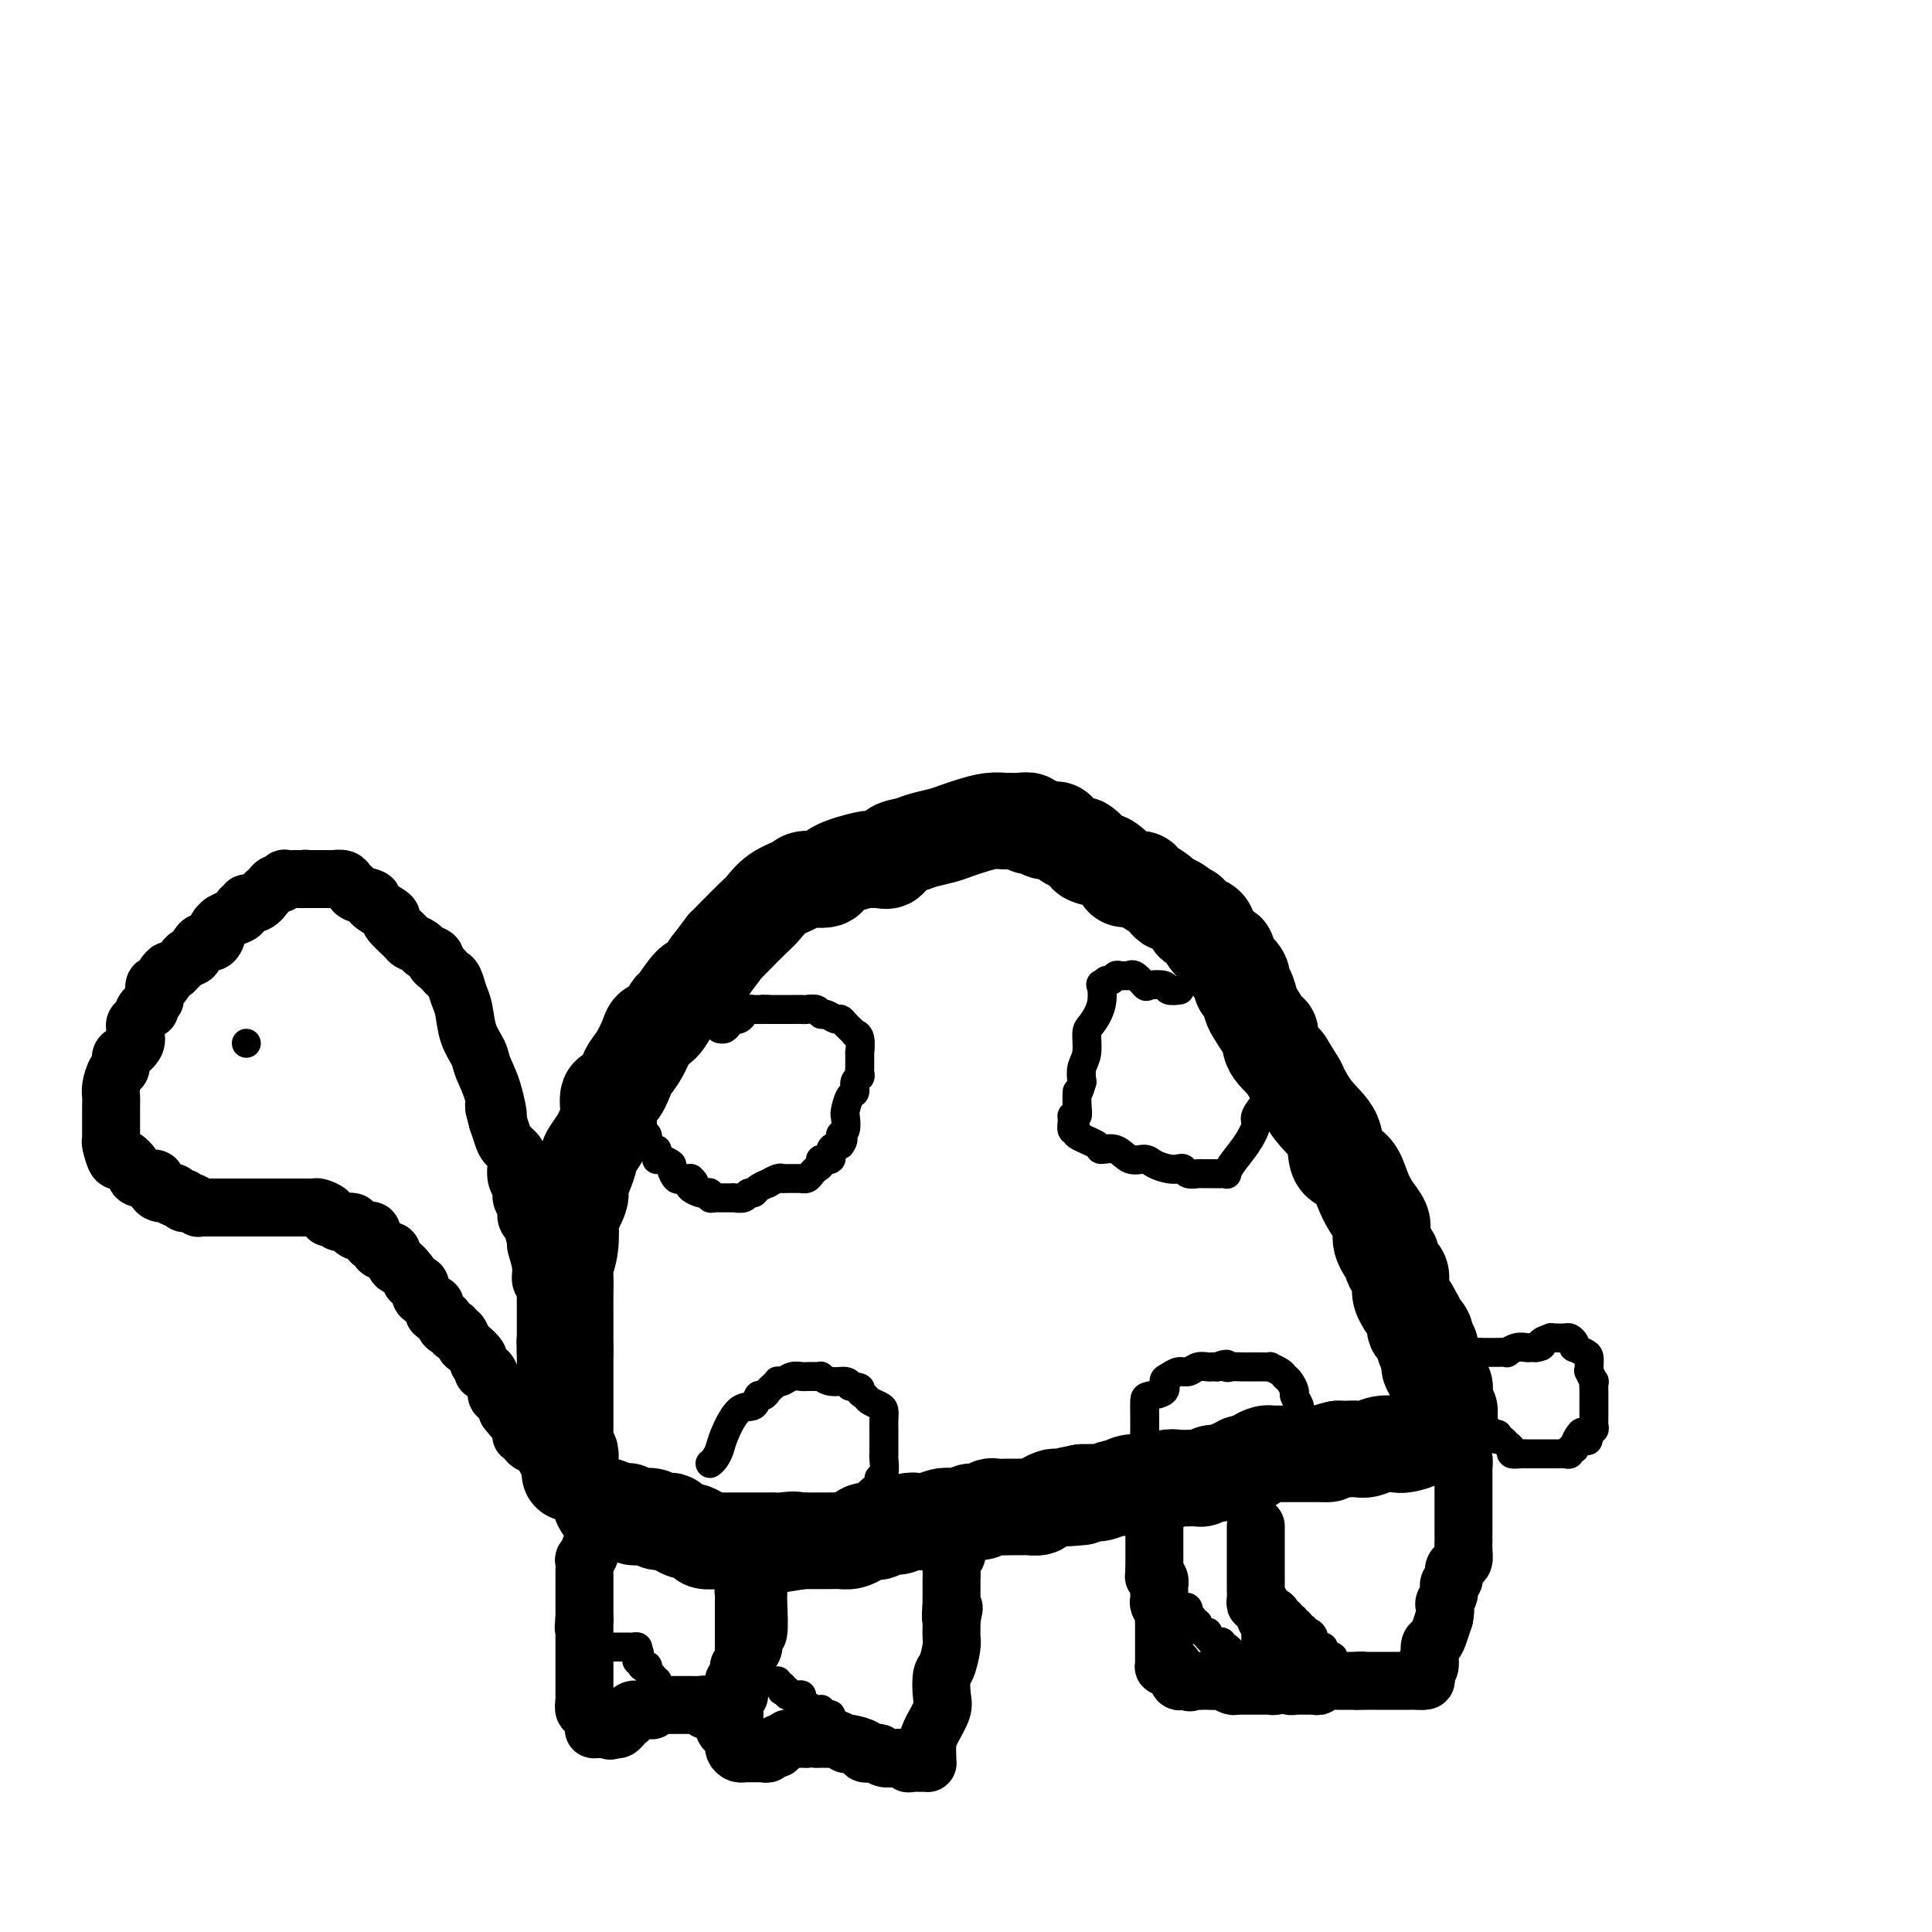 <svg viewBox='0 0 400 400' version='1.1' xmlns='http://www.w3.org/2000/svg' xmlns:xlink='http://www.w3.org/1999/xlink'><g fill='none' stroke='#000000' stroke-width='20' stroke-linecap='round' stroke-linejoin='round'><path d='M118,305c-0.002,-0.331 -0.004,-0.661 0,-1c0.004,-0.339 0.015,-0.685 0,-1c-0.015,-0.315 -0.057,-0.599 0,-1c0.057,-0.401 0.211,-0.920 0,-1c-0.211,-0.080 -0.789,0.278 -1,0c-0.211,-0.278 -0.057,-1.191 0,-2c0.057,-0.809 0.015,-1.516 0,-2c-0.015,-0.484 -0.004,-0.747 0,-1c0.004,-0.253 0.001,-0.495 0,-1c-0.001,-0.505 -0.000,-1.272 0,-2c0.000,-0.728 0.000,-1.416 0,-2c-0.000,-0.584 -0.000,-1.065 0,-2c0.000,-0.935 0.000,-2.323 0,-3c-0.000,-0.677 -0.000,-0.644 0,-1c0.000,-0.356 0.000,-1.102 0,-2c-0.000,-0.898 -0.000,-1.949 0,-3'/><path d='M117,280c-0.155,-3.994 -0.041,-1.481 0,-1c0.041,0.481 0.011,-1.072 0,-2c-0.011,-0.928 -0.003,-1.233 0,-2c0.003,-0.767 -0.000,-1.996 0,-3c0.000,-1.004 0.004,-1.782 0,-2c-0.004,-0.218 -0.015,0.123 0,-1c0.015,-1.123 0.054,-3.709 0,-5c-0.054,-1.291 -0.203,-1.288 0,-2c0.203,-0.712 0.758,-2.140 1,-4c0.242,-1.860 0.173,-4.153 0,-5c-0.173,-0.847 -0.448,-0.248 0,-1c0.448,-0.752 1.621,-2.854 2,-4c0.379,-1.146 -0.035,-1.336 0,-2c0.035,-0.664 0.520,-1.801 1,-3c0.480,-1.199 0.956,-2.458 1,-3c0.044,-0.542 -0.344,-0.367 0,-1c0.344,-0.633 1.419,-2.075 2,-3c0.581,-0.925 0.670,-1.333 1,-2c0.330,-0.667 0.903,-1.594 1,-3c0.097,-1.406 -0.282,-3.290 0,-4c0.282,-0.710 1.227,-0.246 2,-1c0.773,-0.754 1.376,-2.724 2,-4c0.624,-1.276 1.271,-1.856 2,-3c0.729,-1.144 1.541,-2.853 2,-4c0.459,-1.147 0.563,-1.734 1,-2c0.437,-0.266 1.205,-0.213 2,-1c0.795,-0.787 1.616,-2.415 2,-3c0.384,-0.585 0.330,-0.126 1,-1c0.670,-0.874 2.065,-3.082 3,-4c0.935,-0.918 1.410,-0.548 2,-1c0.590,-0.452 1.295,-1.726 2,-3'/><path d='M147,200c3.865,-5.021 3.029,-4.073 3,-4c-0.029,0.073 0.749,-0.729 2,-2c1.251,-1.271 2.976,-3.010 4,-4c1.024,-0.990 1.347,-1.230 2,-2c0.653,-0.770 1.637,-2.068 3,-3c1.363,-0.932 3.105,-1.497 4,-2c0.895,-0.503 0.942,-0.944 2,-1c1.058,-0.056 3.126,0.272 4,0c0.874,-0.272 0.553,-1.143 2,-2c1.447,-0.857 4.662,-1.701 6,-2c1.338,-0.299 0.798,-0.055 1,0c0.202,0.055 1.144,-0.079 2,0c0.856,0.079 1.625,0.372 2,0c0.375,-0.372 0.354,-1.409 1,-2c0.646,-0.591 1.957,-0.735 3,-1c1.043,-0.265 1.819,-0.649 3,-1c1.181,-0.351 2.768,-0.668 4,-1c1.232,-0.332 2.108,-0.677 3,-1c0.892,-0.323 1.800,-0.622 3,-1c1.200,-0.378 2.694,-0.834 4,-1c1.306,-0.166 2.425,-0.040 3,0c0.575,0.040 0.606,-0.004 1,0c0.394,0.004 1.151,0.057 2,0c0.849,-0.057 1.789,-0.225 2,0c0.211,0.225 -0.309,0.843 0,1c0.309,0.157 1.447,-0.147 2,0c0.553,0.147 0.521,0.747 1,1c0.479,0.253 1.469,0.161 2,0c0.531,-0.161 0.605,-0.389 1,0c0.395,0.389 1.113,1.397 2,2c0.887,0.603 1.944,0.802 3,1'/><path d='M224,175c2.080,1.175 0.779,1.611 1,2c0.221,0.389 1.965,0.731 3,1c1.035,0.269 1.361,0.467 2,1c0.639,0.533 1.592,1.402 2,2c0.408,0.598 0.271,0.925 1,1c0.729,0.075 2.326,-0.101 3,0c0.674,0.101 0.427,0.480 1,1c0.573,0.520 1.967,1.181 3,2c1.033,0.819 1.706,1.796 2,2c0.294,0.204 0.210,-0.367 1,0c0.790,0.367 2.454,1.670 3,2c0.546,0.330 -0.027,-0.312 0,0c0.027,0.312 0.654,1.579 1,2c0.346,0.421 0.412,-0.003 1,0c0.588,0.003 1.697,0.433 2,1c0.303,0.567 -0.202,1.270 0,2c0.202,0.730 1.110,1.486 2,2c0.890,0.514 1.763,0.784 2,1c0.237,0.216 -0.162,0.377 0,1c0.162,0.623 0.883,1.709 1,2c0.117,0.291 -0.372,-0.213 0,0c0.372,0.213 1.604,1.144 2,2c0.396,0.856 -0.045,1.638 0,2c0.045,0.362 0.576,0.306 1,1c0.424,0.694 0.740,2.139 1,3c0.260,0.861 0.464,1.137 1,2c0.536,0.863 1.403,2.314 2,3c0.597,0.686 0.923,0.606 1,1c0.077,0.394 -0.095,1.260 0,2c0.095,0.740 0.456,1.354 1,2c0.544,0.646 1.272,1.323 2,2'/><path d='M266,220c3.346,5.376 2.710,4.317 3,5c0.290,0.683 1.506,3.109 3,5c1.494,1.891 3.268,3.247 4,5c0.732,1.753 0.424,3.901 1,5c0.576,1.099 2.035,1.148 3,2c0.965,0.852 1.435,2.507 2,4c0.565,1.493 1.226,2.823 2,4c0.774,1.177 1.661,2.199 2,3c0.339,0.801 0.128,1.379 0,2c-0.128,0.621 -0.175,1.284 0,2c0.175,0.716 0.573,1.486 1,2c0.427,0.514 0.885,0.773 1,1c0.115,0.227 -0.112,0.424 0,1c0.112,0.576 0.565,1.533 1,2c0.435,0.467 0.853,0.444 1,1c0.147,0.556 0.025,1.690 0,2c-0.025,0.310 0.049,-0.202 0,0c-0.049,0.202 -0.220,1.120 0,2c0.220,0.880 0.830,1.722 1,2c0.170,0.278 -0.099,-0.009 0,0c0.099,0.009 0.565,0.313 1,1c0.435,0.687 0.838,1.757 1,2c0.162,0.243 0.082,-0.339 0,0c-0.082,0.339 -0.167,1.601 0,2c0.167,0.399 0.584,-0.064 1,0c0.416,0.064 0.829,0.657 1,1c0.171,0.343 0.098,0.437 0,1c-0.098,0.563 -0.222,1.594 0,2c0.222,0.406 0.791,0.186 1,0c0.209,-0.186 0.060,-0.339 0,0c-0.060,0.339 -0.030,1.169 0,2'/><path d='M296,281c1.502,4.797 0.258,2.791 0,2c-0.258,-0.791 0.471,-0.367 1,0c0.529,0.367 0.860,0.675 1,1c0.140,0.325 0.090,0.665 0,1c-0.090,0.335 -0.220,0.663 0,1c0.220,0.337 0.791,0.682 1,1c0.209,0.318 0.055,0.610 0,1c-0.055,0.390 -0.011,0.879 0,1c0.011,0.121 -0.011,-0.125 0,0c0.011,0.125 0.056,0.621 0,1c-0.056,0.379 -0.211,0.640 0,1c0.211,0.360 0.790,0.817 1,1c0.210,0.183 0.053,0.090 0,0c-0.053,-0.090 -0.000,-0.179 0,0c0.000,0.179 -0.051,0.626 0,1c0.051,0.374 0.204,0.675 0,1c-0.204,0.325 -0.766,0.675 -1,1c-0.234,0.325 -0.141,0.626 0,1c0.141,0.374 0.329,0.822 0,1c-0.329,0.178 -1.175,0.086 -2,0c-0.825,-0.086 -1.627,-0.168 -2,0c-0.373,0.168 -0.316,0.585 -1,1c-0.684,0.415 -2.108,0.829 -3,1c-0.892,0.171 -1.250,0.098 -2,0c-0.750,-0.098 -1.892,-0.222 -3,0c-1.108,0.222 -2.184,0.792 -3,1c-0.816,0.208 -1.374,0.056 -2,0c-0.626,-0.056 -1.322,-0.016 -2,0c-0.678,0.016 -1.339,0.008 -2,0'/><path d='M277,300c-3.743,0.845 -2.101,0.959 -2,1c0.101,0.041 -1.339,0.011 -2,0c-0.661,-0.011 -0.543,-0.003 -1,0c-0.457,0.003 -1.488,0.001 -2,0c-0.512,-0.001 -0.505,-0.000 -1,0c-0.495,0.000 -1.494,-0.001 -2,0c-0.506,0.001 -0.521,0.003 -1,0c-0.479,-0.003 -1.423,-0.011 -2,0c-0.577,0.011 -0.788,0.040 -1,0c-0.212,-0.040 -0.424,-0.150 -1,0c-0.576,0.150 -1.515,0.561 -2,1c-0.485,0.439 -0.514,0.906 -1,1c-0.486,0.094 -1.428,-0.186 -2,0c-0.572,0.186 -0.773,0.838 -1,1c-0.227,0.162 -0.481,-0.167 -1,0c-0.519,0.167 -1.303,0.829 -2,1c-0.697,0.171 -1.306,-0.150 -2,0c-0.694,0.150 -1.471,0.771 -2,1c-0.529,0.229 -0.808,0.065 -1,0c-0.192,-0.065 -0.297,-0.032 -1,0c-0.703,0.032 -2.004,0.061 -3,0c-0.996,-0.061 -1.688,-0.214 -2,0c-0.312,0.214 -0.245,0.793 -1,1c-0.755,0.207 -2.333,0.040 -3,0c-0.667,-0.040 -0.424,0.046 -1,0c-0.576,-0.046 -1.970,-0.222 -3,0c-1.030,0.222 -1.696,0.844 -2,1c-0.304,0.156 -0.246,-0.154 -1,0c-0.754,0.154 -2.318,0.772 -3,1c-0.682,0.228 -0.480,0.065 -1,0c-0.520,-0.065 -1.760,-0.033 -3,0'/><path d='M224,309c-8.412,1.620 -2.940,1.169 -1,1c1.940,-0.169 0.350,-0.056 -1,0c-1.350,0.056 -2.459,0.053 -3,0c-0.541,-0.053 -0.516,-0.158 -1,0c-0.484,0.158 -1.479,0.578 -2,1c-0.521,0.422 -0.567,0.845 -1,1c-0.433,0.155 -1.253,0.040 -2,0c-0.747,-0.040 -1.422,-0.007 -2,0c-0.578,0.007 -1.061,-0.013 -2,0c-0.939,0.013 -2.334,0.060 -3,0c-0.666,-0.060 -0.601,-0.226 -1,0c-0.399,0.226 -1.261,0.844 -2,1c-0.739,0.156 -1.357,-0.151 -2,0c-0.643,0.151 -1.313,0.759 -2,1c-0.687,0.241 -1.391,0.116 -2,0c-0.609,-0.116 -1.122,-0.223 -2,0c-0.878,0.223 -2.122,0.777 -3,1c-0.878,0.223 -1.391,0.116 -2,0c-0.609,-0.116 -1.314,-0.241 -2,0c-0.686,0.241 -1.354,0.848 -2,1c-0.646,0.152 -1.272,-0.153 -2,0c-0.728,0.153 -1.560,0.763 -2,1c-0.440,0.237 -0.488,0.102 -1,0c-0.512,-0.102 -1.488,-0.171 -2,0c-0.512,0.171 -0.560,0.582 -1,1c-0.440,0.418 -1.273,0.844 -2,1c-0.727,0.156 -1.350,0.042 -2,0c-0.650,-0.042 -1.329,-0.011 -2,0c-0.671,0.011 -1.335,0.003 -2,0c-0.665,-0.003 -1.333,-0.001 -2,0c-0.667,0.001 -1.334,0.000 -2,0'/><path d='M166,319c-9.314,1.547 -3.598,0.415 -2,0c1.598,-0.415 -0.923,-0.111 -2,0c-1.077,0.111 -0.711,0.030 -1,0c-0.289,-0.030 -1.232,-0.008 -2,0c-0.768,0.008 -1.362,0.002 -2,0c-0.638,-0.002 -1.322,-0.001 -2,0c-0.678,0.001 -1.352,0.001 -2,0c-0.648,-0.001 -1.272,-0.003 -2,0c-0.728,0.003 -1.561,0.011 -2,0c-0.439,-0.011 -0.484,-0.041 -1,0c-0.516,0.041 -1.504,0.152 -2,0c-0.496,-0.152 -0.500,-0.566 -1,-1c-0.500,-0.434 -1.495,-0.887 -2,-1c-0.505,-0.113 -0.521,0.114 -1,0c-0.479,-0.114 -1.422,-0.570 -2,-1c-0.578,-0.430 -0.789,-0.833 -1,-1c-0.211,-0.167 -0.420,-0.097 -1,0c-0.580,0.097 -1.532,0.222 -2,0c-0.468,-0.222 -0.454,-0.791 -1,-1c-0.546,-0.209 -1.653,-0.060 -2,0c-0.347,0.060 0.066,0.030 0,0c-0.066,-0.030 -0.609,-0.061 -1,0c-0.391,0.061 -0.628,0.212 -1,0c-0.372,-0.212 -0.878,-0.789 -1,-1c-0.122,-0.211 0.139,-0.056 0,0c-0.139,0.056 -0.678,0.012 -1,0c-0.322,-0.012 -0.426,0.007 -1,0c-0.574,-0.007 -1.616,-0.040 -2,0c-0.384,0.040 -0.110,0.154 0,0c0.110,-0.154 0.055,-0.577 0,-1'/><path d='M126,312c-3.345,-1.083 -0.708,-0.292 0,0c0.708,0.292 -0.512,0.083 -1,0c-0.488,-0.083 -0.244,-0.042 0,0'/></g>
<g fill='none' stroke='#000000' stroke-width='6' stroke-linecap='round' stroke-linejoin='round'><path d='M133,231c0.002,-0.205 0.004,-0.411 0,0c-0.004,0.411 -0.015,1.438 0,2c0.015,0.562 0.056,0.657 0,1c-0.056,0.343 -0.208,0.933 0,1c0.208,0.067 0.778,-0.389 1,0c0.222,0.389 0.098,1.624 0,2c-0.098,0.376 -0.170,-0.106 0,0c0.170,0.106 0.581,0.799 1,1c0.419,0.201 0.846,-0.091 1,0c0.154,0.091 0.035,0.563 0,1c-0.035,0.437 0.014,0.837 0,1c-0.014,0.163 -0.092,0.090 0,0c0.092,-0.090 0.353,-0.196 1,0c0.647,0.196 1.679,0.693 2,1c0.321,0.307 -0.069,0.422 0,1c0.069,0.578 0.596,1.619 1,2c0.404,0.381 0.686,0.103 1,0c0.314,-0.103 0.661,-0.029 1,0c0.339,0.029 0.669,0.015 1,0'/><path d='M143,244c1.422,1.265 0.476,0.926 0,1c-0.476,0.074 -0.482,0.559 0,1c0.482,0.441 1.453,0.836 2,1c0.547,0.164 0.672,0.096 1,0c0.328,-0.096 0.860,-0.222 1,0c0.140,0.222 -0.113,0.792 0,1c0.113,0.208 0.591,0.056 1,0c0.409,-0.056 0.749,-0.015 1,0c0.251,0.015 0.414,0.005 1,0c0.586,-0.005 1.596,-0.005 2,0c0.404,0.005 0.203,0.016 0,0c-0.203,-0.016 -0.407,-0.060 0,0c0.407,0.060 1.423,0.222 2,0c0.577,-0.222 0.713,-0.829 1,-1c0.287,-0.171 0.724,0.094 1,0c0.276,-0.094 0.389,-0.547 1,-1c0.611,-0.453 1.720,-0.906 2,-1c0.280,-0.094 -0.267,0.171 0,0c0.267,-0.171 1.349,-0.778 2,-1c0.651,-0.222 0.871,-0.059 1,0c0.129,0.059 0.167,0.013 1,0c0.833,-0.013 2.460,0.008 3,0c0.540,-0.008 -0.009,-0.043 0,0c0.009,0.043 0.575,0.165 1,0c0.425,-0.165 0.710,-0.617 1,-1c0.290,-0.383 0.584,-0.698 1,-1c0.416,-0.302 0.954,-0.592 1,-1c0.046,-0.408 -0.400,-0.934 0,-1c0.400,-0.066 1.646,0.328 2,0c0.354,-0.328 -0.185,-1.380 0,-2c0.185,-0.620 1.092,-0.810 2,-1'/><path d='M174,237c1.177,-1.524 0.118,-1.835 0,-2c-0.118,-0.165 0.703,-0.185 1,-1c0.297,-0.815 0.070,-2.427 0,-3c-0.070,-0.573 0.019,-0.108 0,0c-0.019,0.108 -0.145,-0.142 0,-1c0.145,-0.858 0.561,-2.323 1,-3c0.439,-0.677 0.902,-0.564 1,-1c0.098,-0.436 -0.170,-1.420 0,-2c0.170,-0.580 0.778,-0.756 1,-1c0.222,-0.244 0.059,-0.556 0,-1c-0.059,-0.444 -0.015,-1.019 0,-1c0.015,0.019 -0.000,0.632 0,0c0.000,-0.632 0.015,-2.508 0,-3c-0.015,-0.492 -0.060,0.401 0,0c0.060,-0.401 0.223,-2.096 0,-3c-0.223,-0.904 -0.834,-1.017 -1,-1c-0.166,0.017 0.111,0.163 0,0c-0.111,-0.163 -0.611,-0.636 -1,-1c-0.389,-0.364 -0.668,-0.618 -1,-1c-0.332,-0.382 -0.718,-0.891 -1,-1c-0.282,-0.109 -0.461,0.181 -1,0c-0.539,-0.181 -1.439,-0.833 -2,-1c-0.561,-0.167 -0.783,0.151 -1,0c-0.217,-0.151 -0.429,-0.773 -1,-1c-0.571,-0.227 -1.501,-0.061 -2,0c-0.499,0.061 -0.567,0.016 -1,0c-0.433,-0.016 -1.229,-0.004 -2,0c-0.771,0.004 -1.516,0.001 -2,0c-0.484,-0.001 -0.707,-0.000 -1,0c-0.293,0.000 -0.655,0.000 -1,0c-0.345,-0.000 -0.672,-0.000 -1,0'/><path d='M159,209c-2.035,-0.154 -1.123,-0.038 -1,0c0.123,0.038 -0.544,-0.000 -1,0c-0.456,0.000 -0.700,0.039 -1,0c-0.300,-0.039 -0.654,-0.155 -1,0c-0.346,0.155 -0.684,0.580 -1,1c-0.316,0.420 -0.609,0.834 -1,1c-0.391,0.166 -0.879,0.083 -1,0c-0.121,-0.083 0.125,-0.166 0,0c-0.125,0.166 -0.621,0.581 -1,1c-0.379,0.419 -0.640,0.844 -1,1c-0.360,0.156 -0.817,0.045 -1,0c-0.183,-0.045 -0.091,-0.022 0,0'/><path d='M244,205c0.219,-0.029 0.439,-0.058 0,0c-0.439,0.058 -1.536,0.204 -2,0c-0.464,-0.204 -0.297,-0.759 -1,-1c-0.703,-0.241 -2.278,-0.170 -3,0c-0.722,0.170 -0.593,0.438 -1,0c-0.407,-0.438 -1.352,-1.583 -2,-2c-0.648,-0.417 -1.000,-0.108 -1,0c-0.000,0.108 0.351,0.014 0,0c-0.351,-0.014 -1.404,0.054 -2,0c-0.596,-0.054 -0.735,-0.228 -1,0c-0.265,0.228 -0.658,0.857 -1,1c-0.342,0.143 -0.634,-0.200 -1,0c-0.366,0.200 -0.806,0.944 -1,1c-0.194,0.056 -0.142,-0.575 0,0c0.142,0.575 0.374,2.355 0,4c-0.374,1.645 -1.354,3.153 -2,4c-0.646,0.847 -0.957,1.031 -1,2c-0.043,0.969 0.181,2.722 0,4c-0.181,1.278 -0.766,2.079 -1,3c-0.234,0.921 -0.117,1.960 0,3'/><path d='M224,224c-0.996,3.553 -0.984,1.934 -1,2c-0.016,0.066 -0.058,1.815 0,3c0.058,1.185 0.217,1.805 0,2c-0.217,0.195 -0.808,-0.037 -1,0c-0.192,0.037 0.016,0.342 0,1c-0.016,0.658 -0.255,1.669 0,2c0.255,0.331 1.006,-0.019 1,0c-0.006,0.019 -0.767,0.405 0,1c0.767,0.595 3.063,1.398 4,2c0.937,0.602 0.515,1.001 1,1c0.485,-0.001 1.877,-0.403 3,0c1.123,0.403 1.978,1.611 3,2c1.022,0.389 2.210,-0.040 3,0c0.790,0.040 1.180,0.550 2,1c0.820,0.450 2.069,0.838 3,1c0.931,0.162 1.545,0.096 2,0c0.455,-0.096 0.752,-0.222 1,0c0.248,0.222 0.447,0.791 1,1c0.553,0.209 1.461,0.056 2,0c0.539,-0.056 0.709,-0.015 1,0c0.291,0.015 0.705,0.005 1,0c0.295,-0.005 0.473,-0.006 1,0c0.527,0.006 1.404,0.018 2,0c0.596,-0.018 0.910,-0.068 1,0c0.090,0.068 -0.045,0.252 0,0c0.045,-0.252 0.268,-0.939 1,-2c0.732,-1.061 1.972,-2.494 3,-4c1.028,-1.506 1.842,-3.084 2,-4c0.158,-0.916 -0.342,-1.170 0,-2c0.342,-0.830 1.526,-2.237 2,-3c0.474,-0.763 0.237,-0.881 0,-1'/><path d='M262,227c1.238,-2.611 0.332,-1.137 0,-1c-0.332,0.137 -0.092,-1.062 0,-2c0.092,-0.938 0.036,-1.616 0,-2c-0.036,-0.384 -0.051,-0.474 0,-1c0.051,-0.526 0.169,-1.488 0,-2c-0.169,-0.512 -0.626,-0.574 -1,-1c-0.374,-0.426 -0.664,-1.217 -1,-2c-0.336,-0.783 -0.719,-1.557 -1,-2c-0.281,-0.443 -0.460,-0.556 -1,-1c-0.540,-0.444 -1.440,-1.218 -2,-2c-0.560,-0.782 -0.780,-1.570 -1,-2c-0.220,-0.430 -0.440,-0.500 -1,-1c-0.560,-0.500 -1.459,-1.430 -2,-2c-0.541,-0.570 -0.723,-0.780 -1,-1c-0.277,-0.220 -0.649,-0.451 -1,-1c-0.351,-0.549 -0.682,-1.415 -1,-2c-0.318,-0.585 -0.624,-0.888 -1,-1c-0.376,-0.112 -0.822,-0.032 -1,0c-0.178,0.032 -0.089,0.016 0,0'/><path d='M147,303c0.321,-0.248 0.643,-0.495 1,-1c0.357,-0.505 0.750,-1.267 1,-2c0.250,-0.733 0.357,-1.435 1,-3c0.643,-1.565 1.821,-3.992 3,-5c1.179,-1.008 2.357,-0.599 3,-1c0.643,-0.401 0.751,-1.614 1,-2c0.249,-0.386 0.641,0.054 1,0c0.359,-0.054 0.687,-0.602 1,-1c0.313,-0.398 0.611,-0.646 1,-1c0.389,-0.354 0.868,-0.813 1,-1c0.132,-0.187 -0.082,-0.103 0,0c0.082,0.103 0.459,0.224 1,0c0.541,-0.224 1.245,-0.792 2,-1c0.755,-0.208 1.560,-0.057 2,0c0.440,0.057 0.515,0.019 1,0c0.485,-0.019 1.380,-0.020 2,0c0.620,0.020 0.964,0.061 1,0c0.036,-0.061 -0.238,-0.222 0,0c0.238,0.222 0.987,0.829 2,1c1.013,0.171 2.289,-0.094 3,0c0.711,0.094 0.855,0.547 1,1'/><path d='M176,287c2.876,0.178 2.067,0.624 2,1c-0.067,0.376 0.609,0.681 1,1c0.391,0.319 0.497,0.653 1,1c0.503,0.347 1.403,0.708 2,1c0.597,0.292 0.892,0.514 1,1c0.108,0.486 0.029,1.234 0,2c-0.029,0.766 -0.008,1.550 0,2c0.008,0.450 0.002,0.566 0,1c-0.002,0.434 0.001,1.184 0,2c-0.001,0.816 -0.004,1.696 0,2c0.004,0.304 0.017,0.031 0,0c-0.017,-0.031 -0.064,0.180 0,1c0.064,0.820 0.237,2.248 0,3c-0.237,0.752 -0.886,0.828 -1,1c-0.114,0.172 0.306,0.442 0,1c-0.306,0.558 -1.338,1.405 -2,2c-0.662,0.595 -0.956,0.936 -1,1c-0.044,0.064 0.160,-0.151 0,0c-0.160,0.151 -0.684,0.668 -1,1c-0.316,0.332 -0.425,0.481 -1,1c-0.575,0.519 -1.616,1.409 -2,2c-0.384,0.591 -0.110,0.883 0,1c0.110,0.117 0.055,0.058 0,0'/><path d='M240,306c-0.196,0.157 -0.392,0.314 -1,0c-0.608,-0.314 -1.627,-1.098 -2,-2c-0.373,-0.902 -0.100,-1.923 0,-3c0.100,-1.077 0.028,-2.211 0,-3c-0.028,-0.789 -0.010,-1.233 0,-2c0.010,-0.767 0.012,-1.859 0,-3c-0.012,-1.141 -0.040,-2.333 0,-3c0.040,-0.667 0.146,-0.810 1,-1c0.854,-0.190 2.455,-0.428 3,-1c0.545,-0.572 0.032,-1.477 0,-2c-0.032,-0.523 0.415,-0.662 1,-1c0.585,-0.338 1.309,-0.875 2,-1c0.691,-0.125 1.351,0.163 2,0c0.649,-0.163 1.287,-0.776 2,-1c0.713,-0.224 1.500,-0.060 2,0c0.500,0.060 0.714,0.017 1,0c0.286,-0.017 0.643,-0.009 1,0'/><path d='M252,283c2.736,-1.083 2.077,-0.290 2,0c-0.077,0.290 0.430,0.078 1,0c0.570,-0.078 1.204,-0.021 2,0c0.796,0.021 1.752,0.005 2,0c0.248,-0.005 -0.214,0.002 0,0c0.214,-0.002 1.104,-0.011 2,0c0.896,0.011 1.798,0.043 2,0c0.202,-0.043 -0.296,-0.162 0,0c0.296,0.162 1.385,0.606 2,1c0.615,0.394 0.757,0.739 1,1c0.243,0.261 0.587,0.438 1,1c0.413,0.562 0.895,1.511 1,2c0.105,0.489 -0.168,0.520 0,1c0.168,0.480 0.777,1.409 1,2c0.223,0.591 0.060,0.845 0,1c-0.060,0.155 -0.016,0.213 0,1c0.016,0.787 0.004,2.305 0,3c-0.004,0.695 -0.001,0.568 0,1c0.001,0.432 0.000,1.422 0,2c-0.000,0.578 -0.000,0.742 0,1c0.000,0.258 0.000,0.608 0,1c-0.000,0.392 -0.000,0.826 0,1c0.000,0.174 0.000,0.087 0,0'/></g>
<g fill='none' stroke='#000000' stroke-width='12' stroke-linecap='round' stroke-linejoin='round'><path d='M123,315c-0.002,0.374 -0.005,0.748 0,1c0.005,0.252 0.016,0.382 0,1c-0.016,0.618 -0.061,1.725 0,2c0.061,0.275 0.227,-0.282 0,0c-0.227,0.282 -0.845,1.403 -1,2c-0.155,0.597 0.155,0.671 0,1c-0.155,0.329 -0.774,0.914 -1,1c-0.226,0.086 -0.061,-0.328 0,0c0.061,0.328 0.016,1.398 0,2c-0.016,0.602 -0.004,0.737 0,1c0.004,0.263 0.001,0.652 0,1c-0.001,0.348 -0.000,0.653 0,1c0.000,0.347 0.000,0.736 0,1c-0.000,0.264 -0.000,0.402 0,1c0.000,0.598 0.000,1.655 0,2c-0.000,0.345 -0.000,-0.023 0,0c0.000,0.023 0.000,0.435 0,1c-0.000,0.565 -0.000,1.282 0,2'/><path d='M121,335c-0.309,3.354 -0.083,1.739 0,1c0.083,-0.739 0.022,-0.602 0,0c-0.022,0.602 -0.006,1.667 0,2c0.006,0.333 0.002,-0.068 0,0c-0.002,0.068 -0.000,0.605 0,1c0.000,0.395 0.000,0.649 0,1c-0.000,0.351 -0.000,0.801 0,1c0.000,0.199 0.000,0.148 0,0c-0.000,-0.148 -0.000,-0.394 0,0c0.000,0.394 0.000,1.428 0,2c-0.000,0.572 -0.000,0.683 0,1c0.000,0.317 0.000,0.839 0,1c-0.000,0.161 -0.000,-0.040 0,0c0.000,0.040 0.000,0.321 0,1c-0.000,0.679 -0.000,1.754 0,2c0.000,0.246 0.000,-0.339 0,0c-0.000,0.339 -0.001,1.601 0,2c0.001,0.399 0.004,-0.066 0,0c-0.004,0.066 -0.016,0.663 0,1c0.016,0.337 0.061,0.414 0,1c-0.061,0.586 -0.227,1.680 0,2c0.227,0.320 0.846,-0.135 1,0c0.154,0.135 -0.156,0.859 0,1c0.156,0.141 0.777,-0.302 1,0c0.223,0.302 0.049,1.349 0,2c-0.049,0.651 0.028,0.907 0,1c-0.028,0.093 -0.162,0.025 0,0c0.162,-0.025 0.621,-0.007 1,0c0.379,0.007 0.680,0.002 1,0c0.320,-0.002 0.660,-0.001 1,0'/><path d='M126,358c0.726,0.622 0.041,0.177 0,0c-0.041,-0.177 0.564,-0.085 1,0c0.436,0.085 0.705,0.164 1,0c0.295,-0.164 0.618,-0.569 1,-1c0.382,-0.431 0.823,-0.886 1,-1c0.177,-0.114 0.089,0.113 0,0c-0.089,-0.113 -0.179,-0.566 0,-1c0.179,-0.434 0.626,-0.849 1,-1c0.374,-0.151 0.673,-0.040 1,0c0.327,0.040 0.680,0.007 1,0c0.320,-0.007 0.607,0.012 1,0c0.393,-0.012 0.891,-0.056 1,0c0.109,0.056 -0.173,0.211 0,0c0.173,-0.211 0.801,-0.789 1,-1c0.199,-0.211 -0.031,-0.057 0,0c0.031,0.057 0.323,0.015 1,0c0.677,-0.015 1.741,-0.004 2,0c0.259,0.004 -0.285,0.001 0,0c0.285,-0.001 1.400,-0.000 2,0c0.600,0.000 0.685,0.000 1,0c0.315,-0.000 0.859,-0.001 1,0c0.141,0.001 -0.121,0.004 0,0c0.121,-0.004 0.624,-0.015 1,0c0.376,0.015 0.626,0.057 1,0c0.374,-0.057 0.874,-0.211 1,0c0.126,0.211 -0.121,0.789 0,1c0.121,0.211 0.609,0.057 1,0c0.391,-0.057 0.683,-0.016 1,0c0.317,0.016 0.658,0.008 1,0'/><path d='M149,354c2.798,0.226 0.792,0.792 0,1c-0.792,0.208 -0.370,0.057 0,0c0.370,-0.057 0.688,-0.019 1,0c0.312,0.019 0.620,0.018 1,0c0.380,-0.018 0.834,-0.054 1,0c0.166,0.054 0.043,0.199 0,0c-0.043,-0.199 -0.008,-0.743 0,-1c0.008,-0.257 -0.013,-0.229 0,0c0.013,0.229 0.060,0.658 0,0c-0.060,-0.658 -0.226,-2.404 0,-3c0.226,-0.596 0.845,-0.042 1,0c0.155,0.042 -0.155,-0.426 0,-1c0.155,-0.574 0.773,-1.253 1,-2c0.227,-0.747 0.061,-1.562 0,-2c-0.061,-0.438 -0.016,-0.497 0,-1c0.016,-0.503 0.004,-1.448 0,-2c-0.004,-0.552 -0.001,-0.711 0,-1c0.001,-0.289 0.000,-0.707 0,-1c-0.000,-0.293 -0.000,-0.460 0,-1c0.000,-0.540 0.000,-1.453 0,-2c-0.000,-0.547 -0.000,-0.727 0,-1c0.000,-0.273 0.000,-0.640 0,-1c-0.000,-0.360 -0.001,-0.712 0,-1c0.001,-0.288 0.003,-0.510 0,-1c-0.003,-0.490 -0.012,-1.247 0,-2c0.012,-0.753 0.044,-1.501 0,-2c-0.044,-0.499 -0.166,-0.750 0,-1c0.166,-0.250 0.619,-0.500 1,-1c0.381,-0.500 0.691,-1.250 1,-2'/><path d='M156,326c0.311,-3.581 0.087,-1.534 0,-1c-0.087,0.534 -0.037,-0.446 0,-1c0.037,-0.554 0.063,-0.680 0,-1c-0.063,-0.320 -0.213,-0.832 0,-1c0.213,-0.168 0.789,0.008 1,0c0.211,-0.008 0.056,-0.199 0,0c-0.056,0.199 -0.015,0.789 0,1c0.015,0.211 0.004,0.044 0,0c-0.004,-0.044 0.000,0.036 0,1c-0.000,0.964 -0.004,2.812 0,4c0.004,1.188 0.016,1.716 0,2c-0.016,0.284 -0.061,0.324 0,2c0.061,1.676 0.227,4.987 0,6c-0.227,1.013 -0.848,-0.271 -1,0c-0.152,0.271 0.166,2.096 0,3c-0.166,0.904 -0.814,0.885 -1,1c-0.186,0.115 0.090,0.364 0,1c-0.090,0.636 -0.546,1.658 -1,2c-0.454,0.342 -0.907,0.004 -1,0c-0.093,-0.004 0.172,0.327 0,1c-0.172,0.673 -0.782,1.687 -1,2c-0.218,0.313 -0.044,-0.075 0,0c0.044,0.075 -0.044,0.614 0,1c0.044,0.386 0.218,0.619 0,1c-0.218,0.381 -0.828,0.910 -1,1c-0.172,0.090 0.094,-0.260 0,0c-0.094,0.260 -0.547,1.130 -1,2'/><path d='M150,353c-1.083,2.543 -0.290,1.401 0,1c0.290,-0.401 0.077,-0.061 0,0c-0.077,0.061 -0.016,-0.157 0,0c0.016,0.157 -0.011,0.687 0,1c0.011,0.313 0.059,0.407 0,1c-0.059,0.593 -0.226,1.683 0,2c0.226,0.317 0.845,-0.139 1,0c0.155,0.139 -0.154,0.874 0,1c0.154,0.126 0.773,-0.356 1,0c0.227,0.356 0.064,1.549 0,2c-0.064,0.451 -0.027,0.159 0,0c0.027,-0.159 0.044,-0.186 0,0c-0.044,0.186 -0.147,0.586 0,1c0.147,0.414 0.546,0.843 1,1c0.454,0.157 0.963,0.042 1,0c0.037,-0.042 -0.397,-0.011 0,0c0.397,0.011 1.626,0.003 2,0c0.374,-0.003 -0.107,0.000 0,0c0.107,-0.000 0.802,-0.004 1,0c0.198,0.004 -0.101,0.016 0,0c0.101,-0.016 0.601,-0.061 1,0c0.399,0.061 0.698,0.228 1,0c0.302,-0.228 0.606,-0.849 1,-1c0.394,-0.151 0.878,0.170 1,0c0.122,-0.170 -0.117,-0.830 0,-1c0.117,-0.170 0.591,0.151 1,0c0.409,-0.151 0.753,-0.772 1,-1c0.247,-0.228 0.396,-0.061 1,0c0.604,0.061 1.663,0.016 2,0c0.337,-0.016 -0.046,-0.005 0,0c0.046,0.005 0.523,0.002 1,0'/><path d='M167,360c2.743,-0.308 2.102,-0.079 2,0c-0.102,0.079 0.337,0.007 1,0c0.663,-0.007 1.551,0.050 2,0c0.449,-0.050 0.458,-0.207 1,0c0.542,0.207 1.618,0.777 2,1c0.382,0.223 0.071,0.098 0,0c-0.071,-0.098 0.100,-0.171 1,0c0.900,0.171 2.530,0.586 3,1c0.470,0.414 -0.219,0.829 0,1c0.219,0.171 1.348,0.099 2,0c0.652,-0.099 0.827,-0.224 1,0c0.173,0.224 0.343,0.796 1,1c0.657,0.204 1.800,0.041 2,0c0.200,-0.041 -0.542,0.042 0,0c0.542,-0.042 2.370,-0.207 3,0c0.630,0.207 0.064,0.788 0,1c-0.064,0.212 0.375,0.056 1,0c0.625,-0.056 1.435,-0.010 2,0c0.565,0.010 0.885,-0.015 1,0c0.115,0.015 0.024,0.072 0,0c-0.024,-0.072 0.018,-0.272 0,-1c-0.018,-0.728 -0.097,-1.985 0,-3c0.097,-1.015 0.368,-1.789 1,-3c0.632,-1.211 1.623,-2.860 2,-4c0.377,-1.140 0.139,-1.772 0,-3c-0.139,-1.228 -0.181,-3.053 0,-4c0.181,-0.947 0.584,-1.016 1,-2c0.416,-0.984 0.843,-2.882 1,-4c0.157,-1.118 0.042,-1.455 0,-2c-0.042,-0.545 -0.012,-1.299 0,-2c0.012,-0.701 0.006,-1.351 0,-2'/><path d='M197,335c0.928,-4.452 0.249,-0.583 0,0c-0.249,0.583 -0.067,-2.119 0,-3c0.067,-0.881 0.018,0.059 0,0c-0.018,-0.059 -0.006,-1.119 0,-2c0.006,-0.881 0.005,-1.584 0,-2c-0.005,-0.416 -0.016,-0.545 0,-1c0.016,-0.455 0.057,-1.235 0,-2c-0.057,-0.765 -0.211,-1.515 0,-2c0.211,-0.485 0.789,-0.703 1,-1c0.211,-0.297 0.057,-0.671 0,-1c-0.057,-0.329 -0.015,-0.613 0,-1c0.015,-0.387 0.003,-0.878 0,-1c-0.003,-0.122 0.002,0.125 0,0c-0.002,-0.125 -0.011,-0.622 0,-1c0.011,-0.378 0.042,-0.637 0,-1c-0.042,-0.363 -0.155,-0.829 0,-1c0.155,-0.171 0.580,-0.046 1,0c0.420,0.046 0.834,0.013 1,0c0.166,-0.013 0.083,-0.007 0,0'/><path d='M260,316c0.000,0.182 0.000,0.363 0,1c-0.000,0.637 -0.000,1.728 0,2c0.000,0.272 0.000,-0.275 0,0c-0.000,0.275 -0.000,1.373 0,2c0.000,0.627 0.000,0.784 0,1c-0.000,0.216 -0.000,0.491 0,1c0.000,0.509 0.000,1.253 0,2c-0.000,0.747 -0.001,1.497 0,2c0.001,0.503 0.003,0.759 0,1c-0.003,0.241 -0.012,0.468 0,1c0.012,0.532 0.046,1.370 0,2c-0.046,0.630 -0.170,1.052 0,1c0.170,-0.052 0.634,-0.579 1,0c0.366,0.579 0.634,2.262 1,3c0.366,0.738 0.830,0.531 1,1c0.170,0.469 0.046,1.615 0,2c-0.046,0.385 -0.012,0.011 0,0c0.012,-0.011 0.003,0.343 0,1c-0.003,0.657 -0.001,1.616 0,2c0.001,0.384 0.000,0.192 0,0'/><path d='M263,341c0.400,4.045 -0.099,1.656 0,1c0.099,-0.656 0.796,0.419 1,1c0.204,0.581 -0.085,0.667 0,1c0.085,0.333 0.545,0.911 1,1c0.455,0.089 0.905,-0.312 1,0c0.095,0.312 -0.167,1.338 0,2c0.167,0.662 0.762,0.962 1,1c0.238,0.038 0.119,-0.186 0,0c-0.119,0.186 -0.238,0.782 0,1c0.238,0.218 0.834,0.058 1,0c0.166,-0.058 -0.096,-0.016 0,0c0.096,0.016 0.552,0.004 1,0c0.448,-0.004 0.890,-0.001 1,0c0.110,0.001 -0.110,0.001 0,0c0.110,-0.001 0.549,-0.004 1,0c0.451,0.004 0.912,0.015 1,0c0.088,-0.015 -0.198,-0.057 0,0c0.198,0.057 0.880,0.211 1,0c0.120,-0.211 -0.322,-0.789 0,-1c0.322,-0.211 1.406,-0.057 2,0c0.594,0.057 0.697,0.015 1,0c0.303,-0.015 0.807,-0.004 1,0c0.193,0.004 0.075,0.001 0,0c-0.075,-0.001 -0.107,-0.000 0,0c0.107,0.000 0.355,0.000 1,0c0.645,-0.000 1.688,-0.000 2,0c0.312,0.000 -0.108,0.000 0,0c0.108,-0.000 0.745,-0.000 1,0c0.255,0.000 0.127,0.000 0,0'/><path d='M281,348c2.169,-0.155 1.093,-0.041 1,0c-0.093,0.041 0.798,0.011 1,0c0.202,-0.011 -0.287,-0.003 0,0c0.287,0.003 1.348,0.001 2,0c0.652,-0.001 0.896,-0.000 1,0c0.104,0.000 0.069,0.000 0,0c-0.069,-0.000 -0.172,-0.000 0,0c0.172,0.000 0.621,0.000 1,0c0.379,-0.000 0.689,-0.000 1,0c0.311,0.000 0.622,0.000 1,0c0.378,-0.000 0.822,-0.000 1,0c0.178,0.000 0.091,0.000 0,0c-0.091,-0.000 -0.184,-0.000 0,0c0.184,0.000 0.645,0.000 1,0c0.355,-0.000 0.603,-0.002 1,0c0.397,0.002 0.942,0.006 1,0c0.058,-0.006 -0.373,-0.022 0,0c0.373,0.022 1.549,0.083 2,0c0.451,-0.083 0.176,-0.308 0,-1c-0.176,-0.692 -0.255,-1.851 0,-2c0.255,-0.149 0.842,0.711 1,0c0.158,-0.711 -0.112,-2.995 0,-4c0.112,-1.005 0.607,-0.732 1,-1c0.393,-0.268 0.684,-1.077 1,-2c0.316,-0.923 0.658,-1.962 1,-3'/><path d='M299,335c0.554,-2.599 -0.063,-2.598 0,-3c0.063,-0.402 0.804,-1.207 1,-2c0.196,-0.793 -0.154,-1.574 0,-2c0.154,-0.426 0.812,-0.498 1,-1c0.188,-0.502 -0.093,-1.435 0,-2c0.093,-0.565 0.561,-0.764 1,-1c0.439,-0.236 0.850,-0.510 1,-1c0.150,-0.490 0.040,-1.196 0,-2c-0.040,-0.804 -0.011,-1.707 0,-2c0.011,-0.293 0.003,0.024 0,0c-0.003,-0.024 -0.001,-0.388 0,-1c0.001,-0.612 0.000,-1.472 0,-2c-0.000,-0.528 -0.000,-0.722 0,-1c0.000,-0.278 0.000,-0.638 0,-1c-0.000,-0.362 -0.000,-0.727 0,-1c0.000,-0.273 -0.000,-0.454 0,-1c0.000,-0.546 0.000,-1.457 0,-2c-0.000,-0.543 -0.000,-0.719 0,-1c0.000,-0.281 0.000,-0.667 0,-1c-0.000,-0.333 -0.000,-0.613 0,-1c0.000,-0.387 0.001,-0.882 0,-1c-0.001,-0.118 -0.003,0.140 0,0c0.003,-0.140 0.011,-0.679 0,-1c-0.011,-0.321 -0.042,-0.426 0,-1c0.042,-0.574 0.155,-1.618 0,-2c-0.155,-0.382 -0.580,-0.103 -1,0c-0.420,0.103 -0.834,0.029 -1,0c-0.166,-0.029 -0.083,-0.015 0,0'/><path d='M239,312c0.000,0.343 0.000,0.686 0,1c0.000,0.314 0.000,0.599 0,1c0.000,0.401 0.000,0.916 0,1c0.000,0.084 0.000,-0.265 0,0c0.000,0.265 -0.000,1.145 0,2c0.000,0.855 0.000,1.687 0,2c-0.000,0.313 0.000,0.107 0,0c0.000,-0.107 0.000,-0.117 0,0c-0.000,0.117 -0.000,0.360 0,1c0.000,0.640 0.000,1.677 0,2c-0.000,0.323 0.000,-0.068 0,0c-0.000,0.068 0.000,0.595 0,1c-0.000,0.405 0.000,0.687 0,1c0.000,0.313 0.000,0.656 0,1'/><path d='M239,325c-0.061,2.194 -0.212,1.180 0,1c0.212,-0.180 0.789,0.475 1,1c0.211,0.525 0.056,0.918 0,1c-0.056,0.082 -0.015,-0.149 0,0c0.015,0.149 0.003,0.679 0,1c-0.003,0.321 0.003,0.433 0,1c-0.003,0.567 -0.015,1.591 0,2c0.015,0.409 0.057,0.205 0,0c-0.057,-0.205 -0.211,-0.411 0,0c0.211,0.411 0.789,1.439 1,2c0.211,0.561 0.057,0.656 0,1c-0.057,0.344 -0.015,0.936 0,1c0.015,0.064 0.004,-0.399 0,0c-0.004,0.399 -0.001,1.661 0,2c0.001,0.339 0.000,-0.246 0,0c-0.000,0.246 -0.000,1.323 0,2c0.000,0.677 -0.000,0.955 0,1c0.000,0.045 0.000,-0.142 0,0c-0.000,0.142 -0.001,0.612 0,1c0.001,0.388 0.003,0.693 0,1c-0.003,0.307 -0.011,0.618 0,1c0.011,0.382 0.040,0.837 0,1c-0.040,0.163 -0.151,0.034 0,0c0.151,-0.034 0.562,0.028 1,0c0.438,-0.028 0.901,-0.147 1,0c0.099,0.147 -0.167,0.561 0,1c0.167,0.439 0.766,0.902 1,1c0.234,0.098 0.104,-0.170 0,0c-0.104,0.170 -0.182,0.776 0,1c0.182,0.224 0.623,0.064 1,0c0.377,-0.064 0.688,-0.032 1,0'/><path d='M246,348c0.743,0.619 0.101,0.166 0,0c-0.101,-0.166 0.339,-0.046 1,0c0.661,0.046 1.543,0.016 2,0c0.457,-0.016 0.490,-0.018 1,0c0.510,0.018 1.499,0.057 2,0c0.501,-0.057 0.516,-0.212 1,0c0.484,0.212 1.439,0.789 2,1c0.561,0.211 0.729,0.057 1,0c0.271,-0.057 0.646,-0.015 1,0c0.354,0.015 0.686,0.004 1,0c0.314,-0.004 0.609,-0.001 1,0c0.391,0.001 0.879,0.000 1,0c0.121,-0.000 -0.125,-0.000 0,0c0.125,0.000 0.621,-0.000 1,0c0.379,0.000 0.641,0.001 1,0c0.359,-0.001 0.814,-0.004 1,0c0.186,0.004 0.102,0.015 0,0c-0.102,-0.015 -0.223,-0.056 0,0c0.223,0.056 0.791,0.207 1,0c0.209,-0.207 0.060,-0.774 0,-1c-0.060,-0.226 -0.030,-0.113 0,0'/><path d='M113,268c0.009,-0.305 0.018,-0.611 0,-1c-0.018,-0.389 -0.061,-0.862 0,-1c0.061,-0.138 0.228,0.058 0,0c-0.228,-0.058 -0.850,-0.371 -1,-1c-0.150,-0.629 0.171,-1.576 0,-3c-0.171,-1.424 -0.835,-3.326 -1,-4c-0.165,-0.674 0.167,-0.120 0,-1c-0.167,-0.880 -0.833,-3.194 -1,-4c-0.167,-0.806 0.167,-0.103 0,0c-0.167,0.103 -0.833,-0.394 -1,-1c-0.167,-0.606 0.165,-1.321 0,-2c-0.165,-0.679 -0.827,-1.323 -1,-2c-0.173,-0.677 0.143,-1.389 0,-2c-0.143,-0.611 -0.745,-1.122 -1,-2c-0.255,-0.878 -0.162,-2.125 0,-3c0.162,-0.875 0.394,-1.379 0,-2c-0.394,-0.621 -1.414,-1.360 -2,-2c-0.586,-0.640 -0.739,-1.183 -1,-2c-0.261,-0.817 -0.631,-1.909 -1,-3'/><path d='M103,232c-1.517,-5.564 -0.308,-1.473 0,-1c0.308,0.473 -0.285,-2.671 -1,-5c-0.715,-2.329 -1.554,-3.844 -2,-5c-0.446,-1.156 -0.501,-1.952 -1,-3c-0.499,-1.048 -1.443,-2.347 -2,-4c-0.557,-1.653 -0.727,-3.661 -1,-5c-0.273,-1.339 -0.650,-2.008 -1,-3c-0.350,-0.992 -0.672,-2.307 -1,-3c-0.328,-0.693 -0.660,-0.763 -1,-1c-0.340,-0.237 -0.687,-0.641 -1,-1c-0.313,-0.359 -0.594,-0.673 -1,-1c-0.406,-0.327 -0.939,-0.665 -1,-1c-0.061,-0.335 0.351,-0.665 0,-1c-0.351,-0.335 -1.464,-0.675 -2,-1c-0.536,-0.325 -0.493,-0.637 -1,-1c-0.507,-0.363 -1.562,-0.779 -2,-1c-0.438,-0.221 -0.259,-0.248 -1,-1c-0.741,-0.752 -2.402,-2.229 -3,-3c-0.598,-0.771 -0.132,-0.837 0,-1c0.132,-0.163 -0.069,-0.425 -1,-1c-0.931,-0.575 -2.592,-1.463 -3,-2c-0.408,-0.537 0.439,-0.722 0,-1c-0.439,-0.278 -2.162,-0.649 -3,-1c-0.838,-0.351 -0.789,-0.683 -1,-1c-0.211,-0.317 -0.682,-0.621 -1,-1c-0.318,-0.379 -0.483,-0.834 -1,-1c-0.517,-0.166 -1.384,-0.045 -2,0c-0.616,0.045 -0.979,0.012 -1,0c-0.021,-0.012 0.302,-0.003 0,0c-0.302,0.003 -1.229,0.001 -2,0c-0.771,-0.001 -1.385,-0.000 -2,0'/><path d='M64,182c-1.422,-0.155 -0.977,-0.041 -1,0c-0.023,0.041 -0.513,0.010 -1,0c-0.487,-0.010 -0.971,0.001 -1,0c-0.029,-0.001 0.395,-0.015 0,0c-0.395,0.015 -1.611,0.059 -2,0c-0.389,-0.059 0.049,-0.222 0,0c-0.049,0.222 -0.586,0.828 -1,1c-0.414,0.172 -0.705,-0.090 -1,0c-0.295,0.090 -0.595,0.531 -1,1c-0.405,0.469 -0.916,0.967 -1,1c-0.084,0.033 0.261,-0.398 0,0c-0.261,0.398 -1.126,1.626 -2,2c-0.874,0.374 -1.756,-0.107 -2,0c-0.244,0.107 0.152,0.803 0,1c-0.152,0.197 -0.850,-0.105 -1,0c-0.150,0.105 0.248,0.616 0,1c-0.248,0.384 -1.142,0.642 -2,1c-0.858,0.358 -1.679,0.816 -2,1c-0.321,0.184 -0.141,0.096 0,0c0.141,-0.096 0.241,-0.199 0,0c-0.241,0.199 -0.825,0.699 -1,1c-0.175,0.301 0.059,0.404 0,1c-0.059,0.596 -0.411,1.684 -1,2c-0.589,0.316 -1.415,-0.140 -2,0c-0.585,0.140 -0.930,0.878 -1,1c-0.070,0.122 0.136,-0.371 0,0c-0.136,0.371 -0.614,1.605 -1,2c-0.386,0.395 -0.681,-0.049 -1,0c-0.319,0.049 -0.663,0.590 -1,1c-0.337,0.410 -0.668,0.689 -1,1c-0.332,0.311 -0.666,0.656 -1,1'/><path d='M36,201c-2.328,1.962 -1.149,0.366 -1,0c0.149,-0.366 -0.731,0.497 -1,1c-0.269,0.503 0.073,0.646 0,1c-0.073,0.354 -0.559,0.921 -1,1c-0.441,0.079 -0.835,-0.328 -1,0c-0.165,0.328 -0.100,1.393 0,2c0.100,0.607 0.234,0.758 0,1c-0.234,0.242 -0.837,0.576 -1,1c-0.163,0.424 0.114,0.940 0,1c-0.114,0.060 -0.620,-0.335 -1,0c-0.380,0.335 -0.636,1.402 -1,2c-0.364,0.598 -0.836,0.728 -1,1c-0.164,0.272 -0.020,0.688 0,1c0.020,0.312 -0.085,0.522 0,1c0.085,0.478 0.360,1.226 0,2c-0.360,0.774 -1.354,1.576 -2,2c-0.646,0.424 -0.944,0.469 -1,1c-0.056,0.531 0.128,1.546 0,2c-0.128,0.454 -0.570,0.347 -1,1c-0.430,0.653 -0.847,2.066 -1,3c-0.153,0.934 -0.041,1.388 0,2c0.041,0.612 0.011,1.383 0,2c-0.011,0.617 -0.004,1.080 0,2c0.004,0.920 0.004,2.296 0,3c-0.004,0.704 -0.012,0.735 0,1c0.012,0.265 0.045,0.764 0,1c-0.045,0.236 -0.167,0.210 0,1c0.167,0.790 0.622,2.397 1,3c0.378,0.603 0.679,0.201 1,0c0.321,-0.201 0.663,-0.200 1,0c0.337,0.200 0.668,0.600 1,1'/><path d='M27,241c0.833,1.008 0.916,1.527 1,2c0.084,0.473 0.168,0.901 1,1c0.832,0.099 2.411,-0.131 3,0c0.589,0.131 0.186,0.622 0,1c-0.186,0.378 -0.157,0.641 0,1c0.157,0.359 0.442,0.813 1,1c0.558,0.187 1.388,0.106 2,0c0.612,-0.106 1.004,-0.238 1,0c-0.004,0.238 -0.405,0.847 0,1c0.405,0.153 1.615,-0.152 2,0c0.385,0.152 -0.055,0.759 0,1c0.055,0.241 0.606,0.117 1,0c0.394,-0.117 0.633,-0.228 1,0c0.367,0.228 0.863,0.793 1,1c0.137,0.207 -0.084,0.055 0,0c0.084,-0.055 0.474,-0.015 1,0c0.526,0.015 1.187,0.004 2,0c0.813,-0.004 1.776,-0.001 2,0c0.224,0.001 -0.293,0.000 0,0c0.293,-0.000 1.395,-0.000 2,0c0.605,0.000 0.712,0.000 1,0c0.288,-0.000 0.756,-0.000 1,0c0.244,0.000 0.265,0.000 1,0c0.735,-0.000 2.186,-0.000 3,0c0.814,0.000 0.991,0.000 1,0c0.009,-0.000 -0.152,-0.000 0,0c0.152,0.000 0.615,0.000 1,0c0.385,-0.000 0.691,-0.000 1,0c0.309,0.000 0.622,0.000 1,0c0.378,-0.000 0.822,-0.000 1,0c0.178,0.000 0.089,0.000 0,0'/><path d='M59,250c3.251,0.000 2.378,0.000 2,0c-0.378,-0.000 -0.260,-0.000 0,0c0.260,0.000 0.661,0.000 1,0c0.339,-0.000 0.614,-0.001 1,0c0.386,0.001 0.881,0.003 1,0c0.119,-0.003 -0.140,-0.011 0,0c0.140,0.011 0.678,0.042 1,0c0.322,-0.042 0.429,-0.156 1,0c0.571,0.156 1.606,0.581 2,1c0.394,0.419 0.148,0.830 0,1c-0.148,0.170 -0.200,0.098 0,0c0.200,-0.098 0.650,-0.223 1,0c0.350,0.223 0.601,0.795 1,1c0.399,0.205 0.946,0.045 1,0c0.054,-0.045 -0.385,0.027 0,0c0.385,-0.027 1.595,-0.153 2,0c0.405,0.153 0.004,0.585 0,1c-0.004,0.415 0.390,0.814 1,1c0.610,0.186 1.435,0.158 2,0c0.565,-0.158 0.871,-0.445 1,0c0.129,0.445 0.080,1.621 0,2c-0.080,0.379 -0.193,-0.038 0,0c0.193,0.038 0.692,0.530 1,1c0.308,0.470 0.425,0.918 1,1c0.575,0.082 1.607,-0.203 2,0c0.393,0.203 0.148,0.895 0,1c-0.148,0.105 -0.197,-0.378 0,0c0.197,0.378 0.640,1.617 1,2c0.360,0.383 0.635,-0.089 1,0c0.365,0.089 0.818,0.740 1,1c0.182,0.260 0.091,0.130 0,0'/><path d='M84,263c1.863,1.941 1.020,1.795 1,2c-0.020,0.205 0.782,0.762 1,1c0.218,0.238 -0.149,0.159 0,0c0.149,-0.159 0.814,-0.397 1,0c0.186,0.397 -0.107,1.430 0,2c0.107,0.570 0.615,0.678 1,1c0.385,0.322 0.647,0.860 1,1c0.353,0.140 0.798,-0.117 1,0c0.202,0.117 0.162,0.610 0,1c-0.162,0.390 -0.446,0.678 0,1c0.446,0.322 1.621,0.679 2,1c0.379,0.321 -0.039,0.606 0,1c0.039,0.394 0.536,0.897 1,1c0.464,0.103 0.897,-0.195 1,0c0.103,0.195 -0.122,0.882 0,1c0.122,0.118 0.592,-0.333 1,0c0.408,0.333 0.754,1.451 1,2c0.246,0.549 0.391,0.530 1,1c0.609,0.470 1.683,1.431 2,2c0.317,0.569 -0.123,0.748 0,1c0.123,0.252 0.807,0.578 1,1c0.193,0.422 -0.106,0.940 0,1c0.106,0.060 0.617,-0.339 1,0c0.383,0.339 0.636,1.414 1,2c0.364,0.586 0.837,0.681 1,1c0.163,0.319 0.016,0.862 0,1c-0.016,0.138 0.099,-0.128 0,0c-0.099,0.128 -0.411,0.650 0,1c0.411,0.350 1.546,0.529 2,1c0.454,0.471 0.227,1.236 0,2'/><path d='M105,292c3.410,4.433 1.435,1.015 1,0c-0.435,-1.015 0.668,0.373 1,1c0.332,0.627 -0.108,0.494 0,1c0.108,0.506 0.765,1.652 1,2c0.235,0.348 0.048,-0.100 0,0c-0.048,0.100 0.043,0.748 0,1c-0.043,0.252 -0.219,0.106 0,0c0.219,-0.106 0.833,-0.173 1,0c0.167,0.173 -0.114,0.585 0,1c0.114,0.415 0.623,0.833 1,1c0.377,0.167 0.623,0.082 1,0c0.377,-0.082 0.885,-0.162 1,0c0.115,0.162 -0.163,0.565 0,1c0.163,0.435 0.766,0.900 1,1c0.234,0.100 0.101,-0.166 0,0c-0.101,0.166 -0.168,0.763 0,1c0.168,0.237 0.571,0.115 1,0c0.429,-0.115 0.886,-0.223 1,0c0.114,0.223 -0.113,0.778 0,1c0.113,0.222 0.566,0.111 1,0c0.434,-0.111 0.848,-0.222 1,0c0.152,0.222 0.044,0.778 0,1c-0.044,0.222 -0.022,0.111 0,0'/></g>
<g fill='none' stroke='#000000' stroke-width='6' stroke-linecap='round' stroke-linejoin='round'><path d='M51,216c0.000,0.000 0.000,0.000 0,0c0.000,0.000 0.000,0.000 0,0'/><path d='M127,341c-0.091,-0.000 -0.182,-0.000 0,0c0.182,0.000 0.637,0.000 1,0c0.363,-0.000 0.632,-0.000 1,0c0.368,0.000 0.833,0.000 1,0c0.167,-0.000 0.034,-0.001 0,0c-0.034,0.001 0.029,0.003 0,0c-0.029,-0.003 -0.152,-0.011 0,0c0.152,0.011 0.579,0.041 1,0c0.421,-0.041 0.834,-0.155 1,0c0.166,0.155 0.083,0.577 0,1'/><path d='M132,342c0.789,0.316 0.263,0.606 0,1c-0.263,0.394 -0.263,0.890 0,1c0.263,0.110 0.789,-0.167 1,0c0.211,0.167 0.108,0.780 0,1c-0.108,0.220 -0.221,0.049 0,0c0.221,-0.049 0.778,0.024 1,0c0.222,-0.024 0.111,-0.146 0,0c-0.111,0.146 -0.222,0.561 0,1c0.222,0.439 0.778,0.902 1,1c0.222,0.098 0.112,-0.170 0,0c-0.112,0.170 -0.226,0.778 0,1c0.226,0.222 0.792,0.060 1,0c0.208,-0.060 0.060,-0.017 0,0c-0.060,0.017 -0.030,0.009 0,0'/><path d='M161,348c-0.111,0.452 -0.222,0.905 0,1c0.222,0.095 0.776,-0.167 1,0c0.224,0.167 0.119,0.763 0,1c-0.119,0.237 -0.253,0.115 0,0c0.253,-0.115 0.891,-0.223 1,0c0.109,0.223 -0.311,0.777 0,1c0.311,0.223 1.353,0.115 2,0c0.647,-0.115 0.899,-0.237 1,0c0.101,0.237 0.050,0.834 0,1c-0.050,0.166 -0.101,-0.099 0,0c0.101,0.099 0.352,0.561 1,1c0.648,0.439 1.693,0.854 2,1c0.307,0.146 -0.124,0.024 0,0c0.124,-0.024 0.804,0.049 1,0c0.196,-0.049 -0.092,-0.219 0,0c0.092,0.219 0.563,0.828 1,1c0.437,0.172 0.839,-0.094 1,0c0.161,0.094 0.080,0.547 0,1'/><path d='M172,356c1.940,1.403 1.290,0.911 1,1c-0.290,0.089 -0.221,0.760 0,1c0.221,0.240 0.595,0.050 1,0c0.405,-0.050 0.841,0.039 1,0c0.159,-0.039 0.043,-0.206 0,0c-0.043,0.206 -0.012,0.786 0,1c0.012,0.214 0.003,0.061 0,0c-0.003,-0.061 -0.002,-0.031 0,0'/><path d='M245,333c0.415,-0.224 0.829,-0.449 1,0c0.171,0.449 0.097,1.570 0,2c-0.097,0.430 -0.218,0.167 0,0c0.218,-0.167 0.775,-0.238 1,0c0.225,0.238 0.117,0.786 0,1c-0.117,0.214 -0.243,0.096 0,0c0.243,-0.096 0.853,-0.169 1,0c0.147,0.169 -0.171,0.580 0,1c0.171,0.420 0.830,0.847 1,1c0.170,0.153 -0.150,0.031 0,0c0.150,-0.031 0.771,0.030 1,0c0.229,-0.030 0.065,-0.151 0,0c-0.065,0.151 -0.033,0.576 0,1'/><path d='M250,339c0.955,1.150 0.843,1.026 1,1c0.157,-0.026 0.582,0.045 1,0c0.418,-0.045 0.830,-0.208 1,0c0.170,0.208 0.097,0.787 0,1c-0.097,0.213 -0.218,0.060 0,0c0.218,-0.060 0.777,-0.026 1,0c0.223,0.026 0.112,0.046 0,0c-0.112,-0.046 -0.226,-0.157 0,0c0.226,0.157 0.792,0.581 1,1c0.208,0.419 0.060,0.834 0,1c-0.060,0.166 -0.030,0.083 0,0'/><path d='M265,332c-0.122,-0.081 -0.244,-0.161 0,0c0.244,0.161 0.854,0.564 1,1c0.146,0.436 -0.171,0.905 0,1c0.171,0.095 0.829,-0.185 1,0c0.171,0.185 -0.146,0.833 0,1c0.146,0.167 0.756,-0.147 1,0c0.244,0.147 0.122,0.756 0,1c-0.122,0.244 -0.243,0.122 0,0c0.243,-0.122 0.850,-0.243 1,0c0.150,0.243 -0.156,0.849 0,1c0.156,0.151 0.773,-0.152 1,0c0.227,0.152 0.065,0.758 0,1c-0.065,0.242 -0.032,0.121 0,0'/><path d='M270,338c0.935,0.900 0.771,0.150 1,0c0.229,-0.150 0.850,0.299 1,1c0.150,0.701 -0.171,1.655 0,2c0.171,0.345 0.833,0.082 1,0c0.167,-0.082 -0.161,0.016 0,0c0.161,-0.016 0.813,-0.145 1,0c0.187,0.145 -0.090,0.564 0,1c0.090,0.436 0.546,0.887 1,1c0.454,0.113 0.905,-0.113 1,0c0.095,0.113 -0.167,0.566 0,1c0.167,0.434 0.763,0.848 1,1c0.237,0.152 0.115,0.041 0,0c-0.115,-0.041 -0.223,-0.011 0,0c0.223,0.011 0.778,0.003 1,0c0.222,-0.003 0.111,-0.002 0,0'/><path d='M297,276c0.305,0.340 0.610,0.679 1,1c0.390,0.321 0.865,0.622 1,1c0.135,0.378 -0.071,0.832 0,1c0.071,0.168 0.418,0.049 1,0c0.582,-0.049 1.399,-0.027 2,0c0.601,0.027 0.987,0.060 1,0c0.013,-0.060 -0.348,-0.212 0,0c0.348,0.212 1.403,0.789 2,1c0.597,0.211 0.736,0.057 1,0c0.264,-0.057 0.653,-0.015 1,0c0.347,0.015 0.652,0.005 1,0c0.348,-0.005 0.740,-0.005 1,0c0.260,0.005 0.388,0.015 1,0c0.612,-0.015 1.708,-0.057 2,0c0.292,0.057 -0.220,0.211 0,0c0.220,-0.211 1.172,-0.789 2,-1c0.828,-0.211 1.531,-0.057 2,0c0.469,0.057 0.706,0.016 1,0c0.294,-0.016 0.647,-0.008 1,0'/><path d='M318,279c2.111,-0.321 0.890,-0.622 1,-1c0.110,-0.378 1.553,-0.833 2,-1c0.447,-0.167 -0.102,-0.045 0,0c0.102,0.045 0.854,0.015 1,0c0.146,-0.015 -0.314,-0.014 0,0c0.314,0.014 1.403,0.041 2,0c0.597,-0.041 0.702,-0.151 1,0c0.298,0.151 0.787,0.564 1,1c0.213,0.436 0.148,0.894 0,1c-0.148,0.106 -0.379,-0.139 0,0c0.379,0.139 1.369,0.662 2,1c0.631,0.338 0.905,0.491 1,1c0.095,0.509 0.011,1.374 0,2c-0.011,0.626 0.050,1.012 0,1c-0.050,-0.012 -0.209,-0.421 0,0c0.209,0.421 0.788,1.671 1,2c0.212,0.329 0.057,-0.263 0,0c-0.057,0.263 -0.015,1.381 0,2c0.015,0.619 0.004,0.741 0,1c-0.004,0.259 -0.001,0.657 0,1c0.001,0.343 0.000,0.631 0,1c-0.000,0.369 -0.000,0.820 0,1c0.000,0.180 -0.000,0.089 0,0c0.000,-0.089 0.001,-0.178 0,0c-0.001,0.178 -0.004,0.622 0,1c0.004,0.378 0.015,0.689 0,1c-0.015,0.311 -0.057,0.622 0,1c0.057,0.378 0.211,0.823 0,1c-0.211,0.177 -0.788,0.086 -1,0c-0.212,-0.086 -0.061,-0.167 0,0c0.061,0.167 0.030,0.584 0,1'/><path d='M329,297c-0.183,2.503 -0.642,0.761 -1,0c-0.358,-0.761 -0.617,-0.540 -1,0c-0.383,0.540 -0.890,1.399 -1,2c-0.110,0.601 0.178,0.946 0,1c-0.178,0.054 -0.822,-0.182 -1,0c-0.178,0.182 0.111,0.781 0,1c-0.111,0.219 -0.622,0.059 -1,0c-0.378,-0.059 -0.622,-0.016 -1,0c-0.378,0.016 -0.889,0.004 -1,0c-0.111,-0.004 0.177,-0.001 0,0c-0.177,0.001 -0.821,0.000 -1,0c-0.179,-0.000 0.107,-0.000 0,0c-0.107,0.000 -0.606,0.000 -1,0c-0.394,-0.000 -0.682,-0.000 -1,0c-0.318,0.000 -0.668,0.001 -1,0c-0.332,-0.001 -0.648,-0.003 -1,0c-0.352,0.003 -0.739,0.011 -1,0c-0.261,-0.011 -0.396,-0.041 -1,0c-0.604,0.041 -1.679,0.154 -2,0c-0.321,-0.154 0.111,-0.576 0,-1c-0.111,-0.424 -0.765,-0.849 -1,-1c-0.235,-0.151 -0.052,-0.027 0,0c0.052,0.027 -0.027,-0.044 0,0c0.027,0.044 0.161,0.204 0,0c-0.161,-0.204 -0.617,-0.773 -1,-1c-0.383,-0.227 -0.691,-0.114 -1,0'/><path d='M310,298c-2.121,-0.686 -0.424,-0.902 0,-1c0.424,-0.098 -0.425,-0.078 -1,0c-0.575,0.078 -0.876,0.213 -1,0c-0.124,-0.213 -0.071,-0.775 0,-1c0.071,-0.225 0.159,-0.112 0,0c-0.159,0.112 -0.564,0.222 -1,0c-0.436,-0.222 -0.904,-0.777 -1,-1c-0.096,-0.223 0.181,-0.115 0,0c-0.181,0.115 -0.819,0.237 -1,0c-0.181,-0.237 0.095,-0.834 0,-1c-0.095,-0.166 -0.560,0.099 -1,0c-0.440,-0.099 -0.854,-0.562 -1,-1c-0.146,-0.438 -0.024,-0.850 0,-1c0.024,-0.150 -0.050,-0.039 0,0c0.050,0.039 0.225,0.007 0,0c-0.225,-0.007 -0.849,0.013 -1,0c-0.151,-0.013 0.170,-0.059 0,0c-0.170,0.059 -0.830,0.222 -1,0c-0.170,-0.222 0.151,-0.830 0,-1c-0.151,-0.170 -0.772,0.098 -1,0c-0.228,-0.098 -0.061,-0.562 0,-1c0.061,-0.438 0.016,-0.849 0,-1c-0.016,-0.151 -0.005,-0.043 0,0c0.005,0.043 0.002,0.022 0,0'/></g>
</svg>